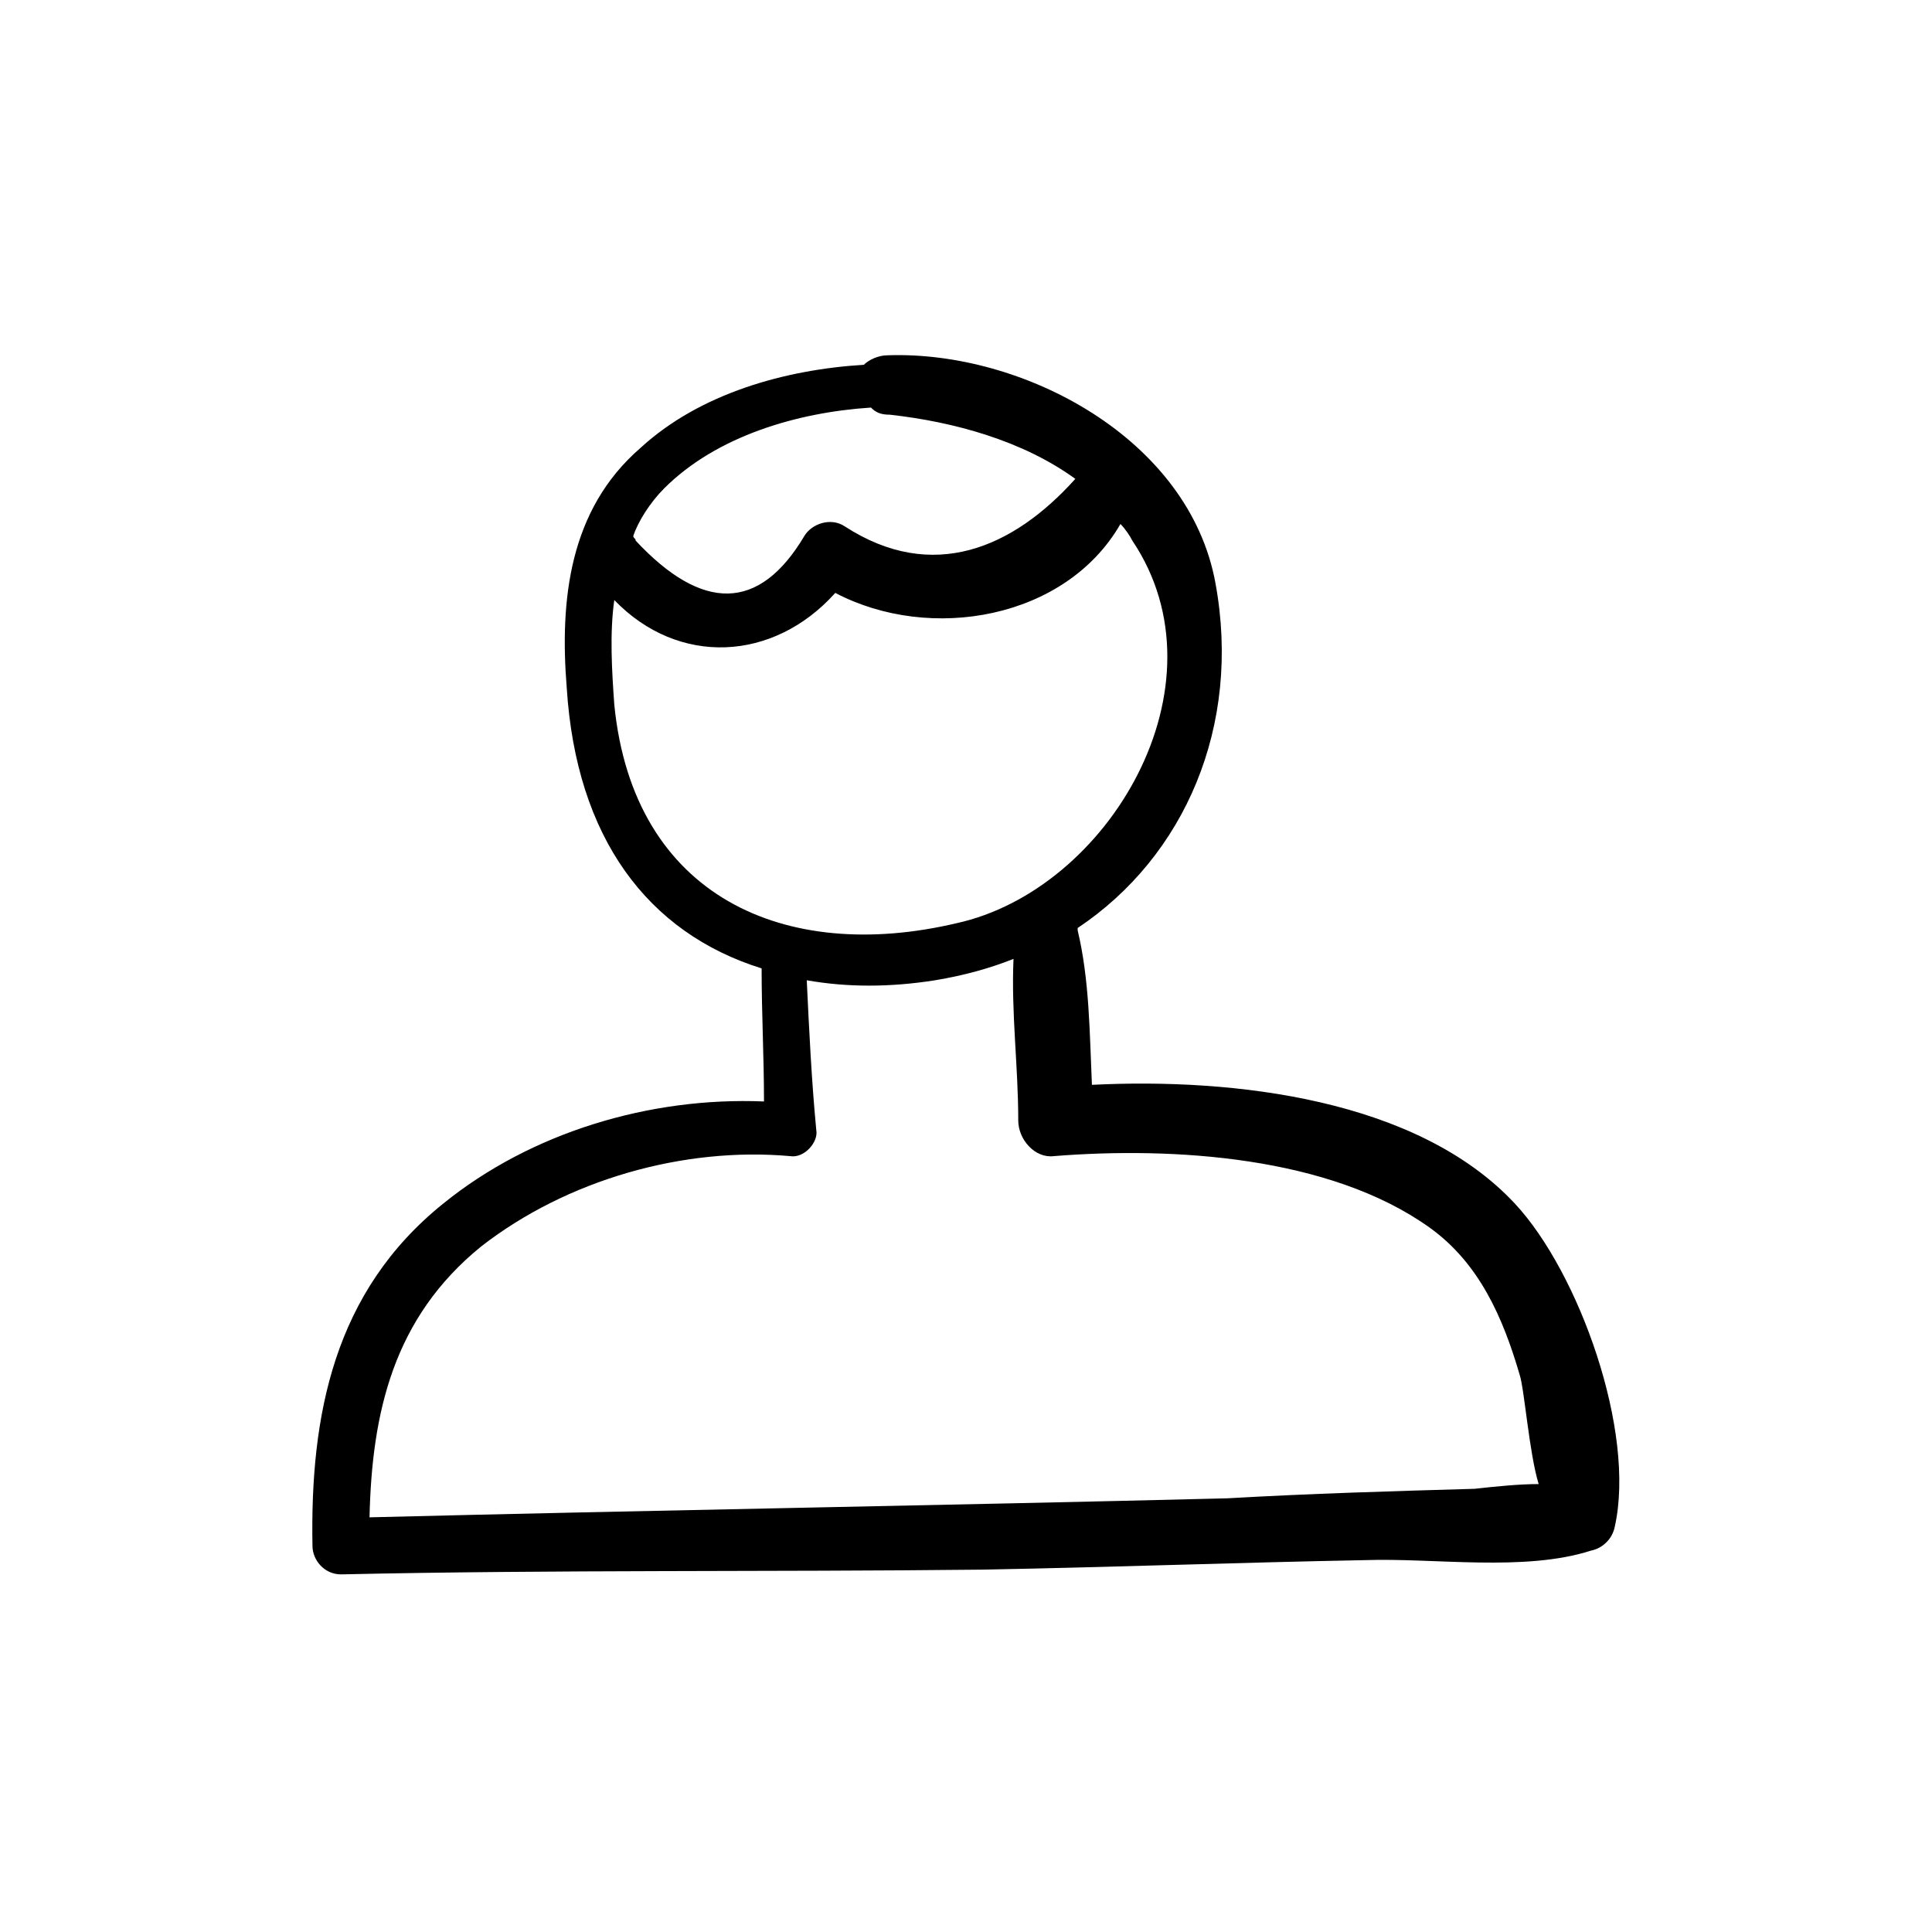 <?xml version="1.0" encoding="UTF-8"?>
<!-- Uploaded to: ICON Repo, www.svgrepo.com, Generator: ICON Repo Mixer Tools -->
<svg fill="#000000" width="800px" height="800px" version="1.1" viewBox="144 144 512 512" xmlns="http://www.w3.org/2000/svg">
 <path d="m545.47 462.98c-25.82-27.711-74.312-33.379-112.1-31.488-0.629-13.855-0.629-27.711-3.777-40.934v-0.629c28.34-18.895 43.453-53.531 36.527-91.316-6.926-38.414-51.012-61.715-86.906-60.457-2.519 0-5.039 1.258-6.297 2.519-20.781 1.258-43.453 7.559-59.199 22.043-18.895 16.375-21.41 40.305-19.523 63.605 2.519 39.676 21.41 64.867 51.641 74.312 0 11.965 0.629 23.301 0.629 35.266-30.23-1.262-61.715 8.184-85.02 27.078-28.969 23.301-35.266 56.047-34.637 90.688 0 3.777 3.148 7.559 7.559 7.559 56.68-1.258 113.36-0.629 170.04-1.258 34.008-0.629 68.016-1.891 101.39-2.519 18.262-0.629 42.195 3.148 59.828-2.519 3.148-0.629 5.668-3.148 6.297-6.297 5.668-25.195-9.445-67.391-26.449-85.652zm-225.45-189.56c13.855-13.855 35.266-20.152 54.789-21.41 1.258 1.258 2.519 1.891 5.039 1.891 17.004 1.891 35.266 6.926 49.121 17.004-16.375 18.262-37.785 27.711-61.086 12.594-3.777-2.519-8.816-0.629-10.707 2.519-11.965 20.152-27.078 20.152-44.715 1.258 0-0.629-0.629-0.629-0.629-1.258 1.258-3.781 4.406-8.82 8.188-12.598zm-13.227 57.309c-0.629-8.816-1.258-18.895 0-27.711 17.004 17.633 42.195 16.375 58.566-1.891 25.191 13.227 61.086 6.926 75.57-18.262 1.258 1.258 2.519 3.148 3.148 4.41 25.82 38.414-6.297 92.574-46.602 101.39-45.34 10.703-85.645-6.93-90.684-57.938zm227.97 207.82c-22.043 0.629-43.453 1.258-65.496 2.519-75.57 1.891-151.77 3.148-227.34 5.039 0.629-27.711 6.297-52.898 29.598-71.793 22.672-17.633 53.531-26.449 81.867-23.93 3.777 0.629 7.559-3.777 6.926-6.926-1.258-13.227-1.891-26.449-2.519-39.676 10.707 1.891 22.043 1.891 34.008 0 7.559-1.258 14.484-3.148 20.781-5.668-0.629 14.484 1.258 28.34 1.258 42.824 0 5.039 4.41 10.078 9.445 9.445 31.488-2.519 73.051 0 99.504 18.895 13.227 9.445 19.523 23.93 23.93 39.047 1.258 3.777 2.519 20.781 5.039 28.969-5.027-0.008-11.328 0.625-16.996 1.254z"/>
</svg>